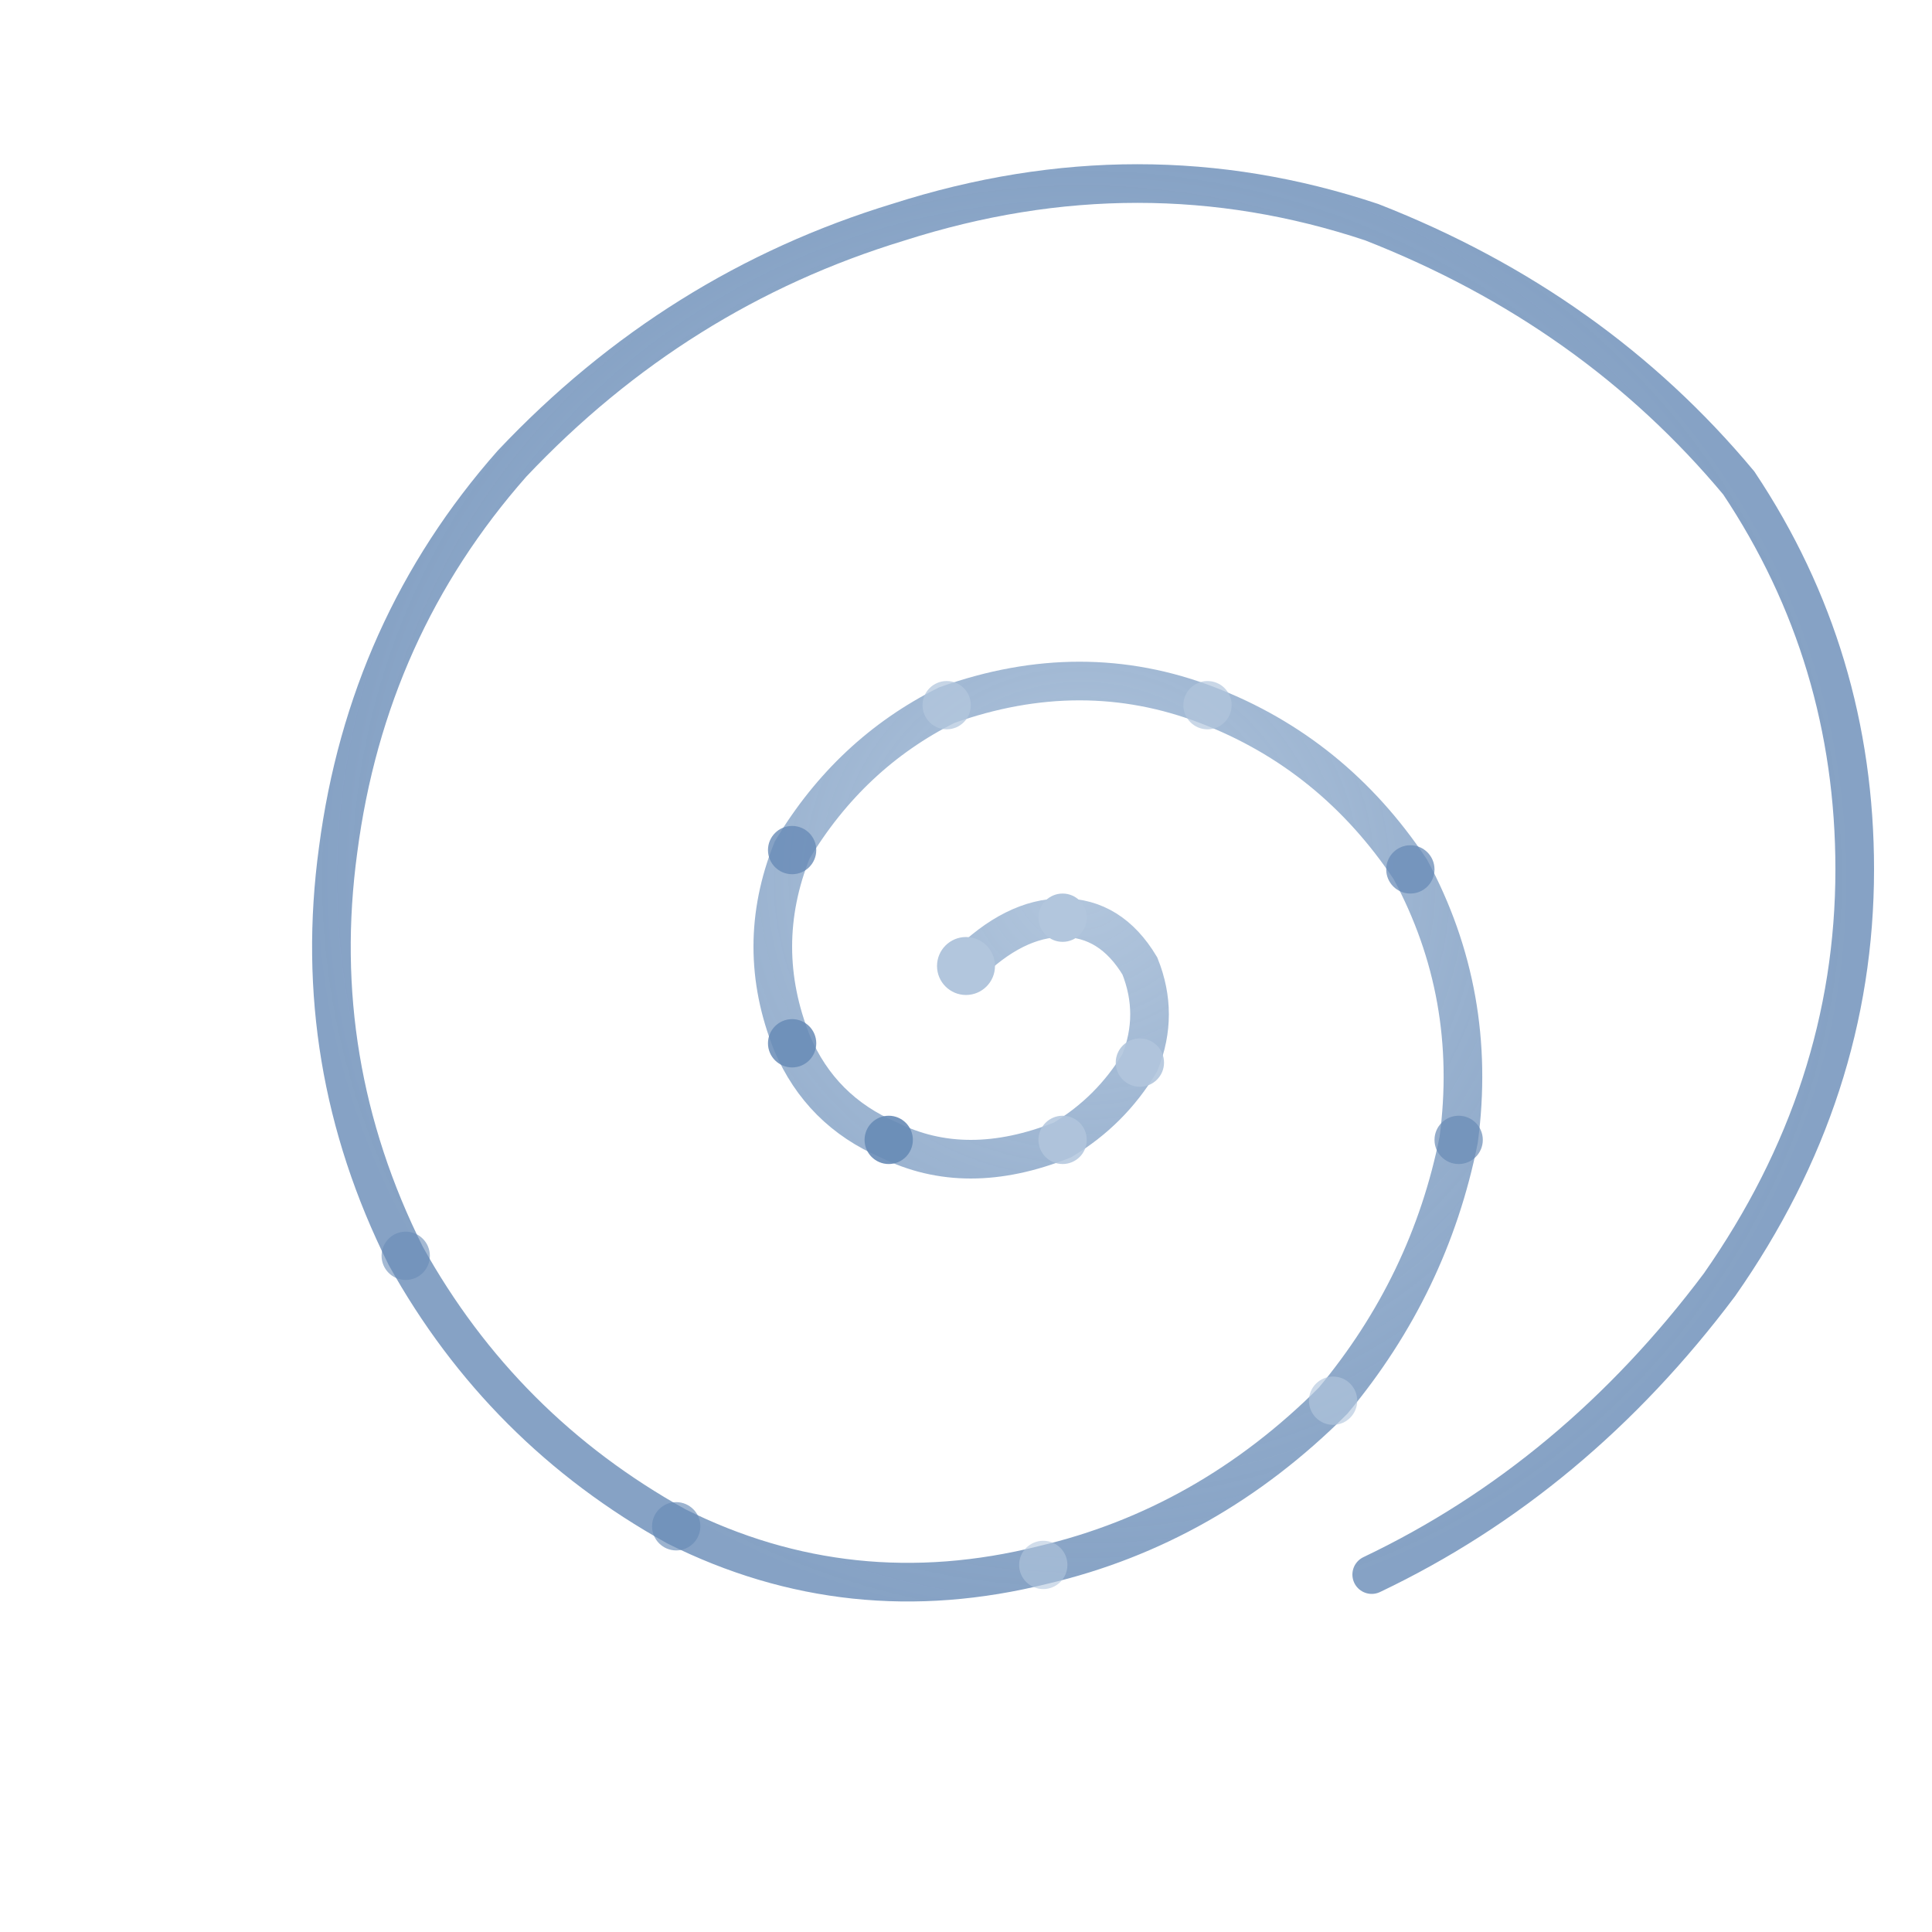 <svg xmlns="http://www.w3.org/2000/svg" viewBox="0 0 200 200">
  <defs>
    <radialGradient id="spiralGrad" cx="50%" cy="50%" r="50%">
      <stop offset="0%" style="stop-color:rgb(178,198,221);stop-opacity:1"/>
      <stop offset="100%" style="stop-color:rgb(104,139,182);stop-opacity:0.8"/>
    </radialGradient>
  </defs>
  
  <path d="M 100 100 Q 105 95 110 95 Q 115 95 118 100 Q 120 105 118 110 Q 115 115 110 118 Q 100 122 92 118 Q 85 115 82 108 Q 78 98 82 88 Q 88 78 98 73 Q 112 68 125 73 Q 138 78 146 90 Q 153 103 151 118 Q 148 133 138 145 Q 125 158 108 162 Q 88 167 70 158 Q 52 148 42 130 Q 32 110 35 88 Q 38 65 53 48 Q 70 30 93 23 Q 118 15 142 23 Q 165 32 180 50 Q 192 68 192 90 Q 192 113 178 133 Q 163 153 142 163" 
        fill="none" 
        stroke="url(#spiralGrad)" 
        stroke-width="4" 
        stroke-linecap="round"/>
  
  <circle cx="110" cy="95" r="2.5" fill="rgb(178,198,221)" opacity="1"/>
  <circle cx="118" cy="110" r="2.5" fill="rgb(178,198,221)" opacity="0.9"/>
  <circle cx="110" cy="118" r="2.5" fill="rgb(178,198,221)" opacity="0.85"/>
  <circle cx="92" cy="118" r="2.5" fill="rgb(104,139,182)" opacity="0.9"/>
  <circle cx="82" cy="108" r="2.5" fill="rgb(104,139,182)" opacity="0.85"/>
  <circle cx="82" cy="88" r="2.5" fill="rgb(104,139,182)" opacity="0.8"/>
  <circle cx="98" cy="73" r="2.5" fill="rgb(178,198,221)" opacity="0.75"/>
  <circle cx="125" cy="73" r="2.5" fill="rgb(178,198,221)" opacity="0.7"/>
  <circle cx="146" cy="90" r="2.5" fill="rgb(104,139,182)" opacity="0.75"/>
  <circle cx="151" cy="118" r="2.5" fill="rgb(104,139,182)" opacity="0.7"/>
  <circle cx="138" cy="145" r="2.5" fill="rgb(178,198,221)" opacity="0.65"/>
  <circle cx="108" cy="162" r="2.5" fill="rgb(178,198,221)" opacity="0.6"/>
  <circle cx="70" cy="158" r="2.5" fill="rgb(104,139,182)" opacity="0.65"/>
  <circle cx="42" cy="130" r="2.5" fill="rgb(104,139,182)" opacity="0.6"/>
  
  <circle cx="100" cy="100" r="3" fill="rgb(178,198,221)" opacity="1"/>
</svg>